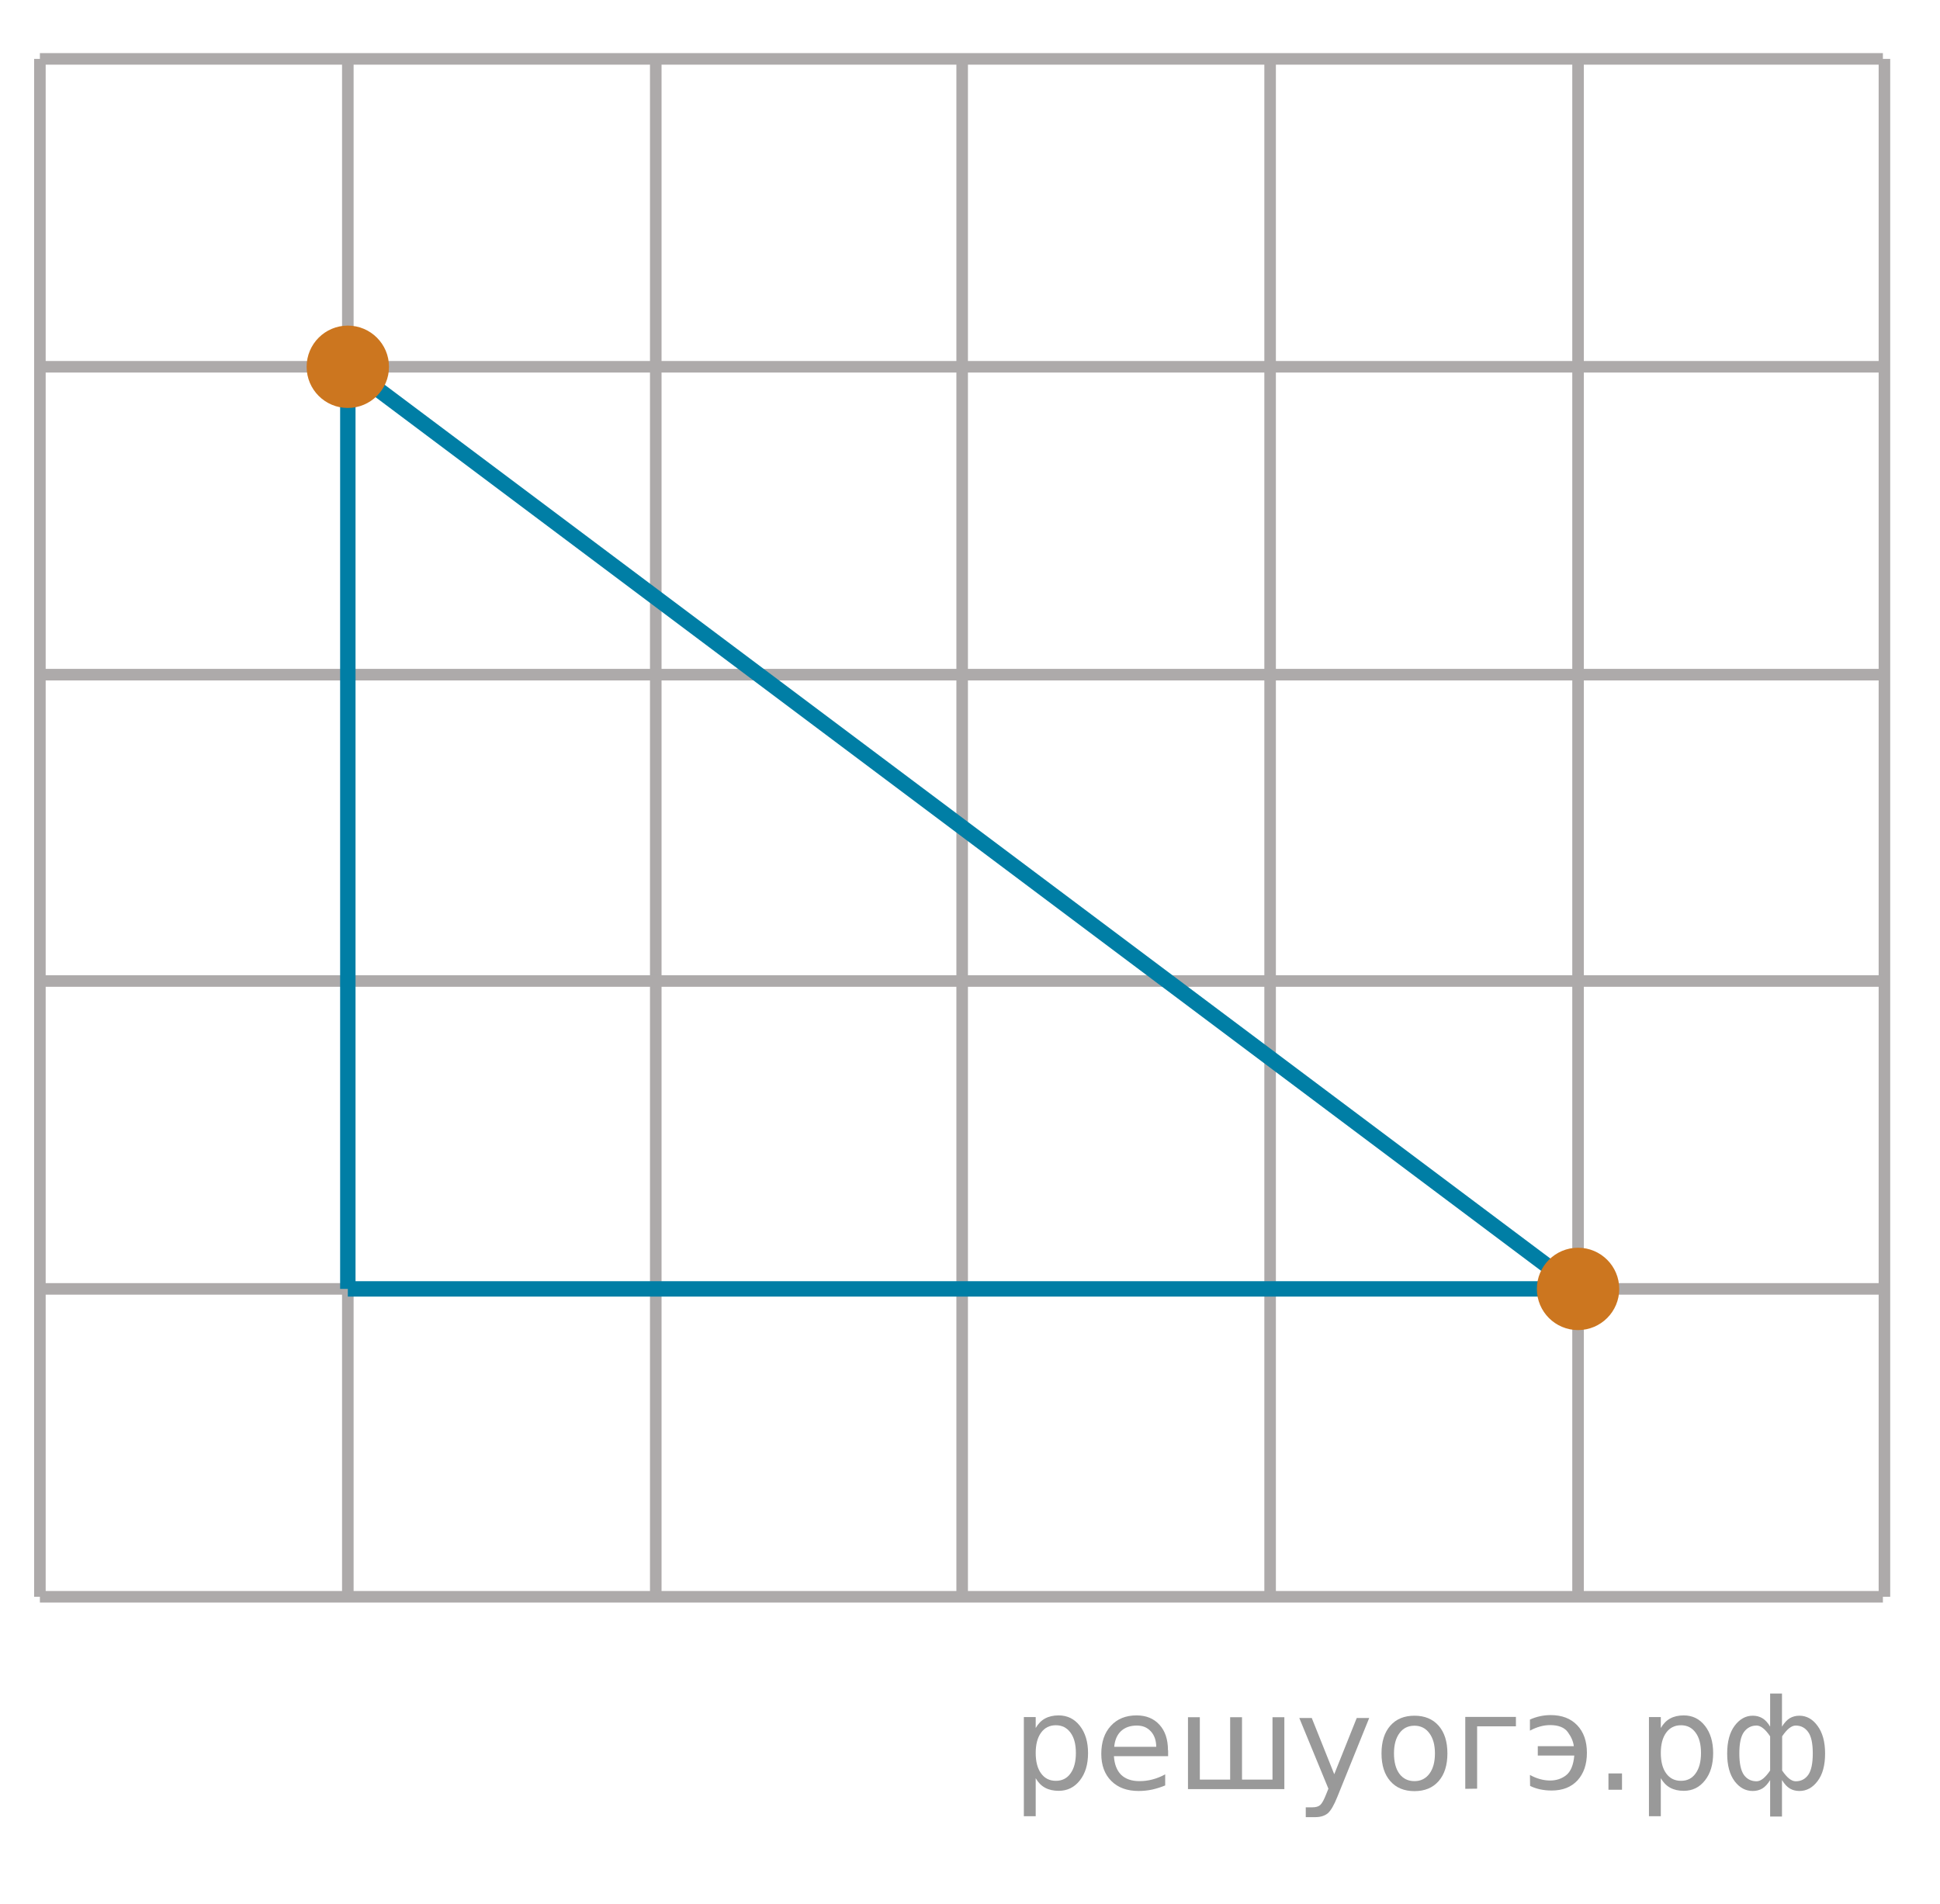 <?xml version="1.0" encoding="utf-8"?>
<!-- Generator: Adobe Illustrator 16.0.0, SVG Export Plug-In . SVG Version: 6.00 Build 0)  -->
<!DOCTYPE svg PUBLIC "-//W3C//DTD SVG 1.1//EN" "http://www.w3.org/Graphics/SVG/1.1/DTD/svg11.dtd">
<svg version="1.1" id="Слой_1" xmlns="http://www.w3.org/2000/svg" xmlns:xlink="http://www.w3.org/1999/xlink" x="0px" y="0px"
	 width="126px" height="123.667px" viewBox="-9.167 10.5 126 123.667" enable-background="new -9.167 10.5 126 123.667"
	 xml:space="preserve">
<line fill="none" stroke="#ADAAAA" stroke-width="0.75" stroke-miterlimit="10" x1="-6.576" y1="14.325" x2="113.124" y2="14.325"/>
<line fill="none" stroke="#ADAAAA" stroke-width="0.75" stroke-miterlimit="10" x1="-6.576" y1="34.325" x2="113.124" y2="34.325"/>
<line fill="none" stroke="#ADAAAA" stroke-width="0.75" stroke-miterlimit="10" x1="113.224" y1="14.325" x2="113.224" y2="114.225"/>
<line fill="none" stroke="#ADAAAA" stroke-width="0.75" stroke-miterlimit="10" x1="93.325" y1="14.325" x2="93.325" y2="114.225"/>
<line fill="none" stroke="#ADAAAA" stroke-width="0.75" stroke-miterlimit="10" x1="73.325" y1="14.325" x2="73.325" y2="114.225"/>
<line fill="none" stroke="#ADAAAA" stroke-width="0.75" stroke-miterlimit="10" x1="53.324" y1="14.325" x2="53.324" y2="114.225"/>
<line fill="none" stroke="#ADAAAA" stroke-width="0.75" stroke-miterlimit="10" x1="33.424" y1="14.325" x2="33.424" y2="114.225"/>
<line fill="none" stroke="#ADAAAA" stroke-width="0.75" stroke-miterlimit="10" x1="13.424" y1="14.325" x2="13.424" y2="114.225"/>
<line fill="none" stroke="#ADAAAA" stroke-width="0.75" stroke-miterlimit="10" x1="-6.576" y1="14.325" x2="-6.576" y2="114.225"/>
<line fill="none" stroke="#ADAAAA" stroke-width="0.75" stroke-miterlimit="10" x1="-6.576" y1="54.325" x2="113.124" y2="54.325"/>
<line fill="none" stroke="#ADAAAA" stroke-width="0.75" stroke-miterlimit="10" x1="-6.576" y1="74.225" x2="113.124" y2="74.225"/>
<line fill="none" stroke="#ADAAAA" stroke-width="0.75" stroke-miterlimit="10" x1="-6.576" y1="94.225" x2="113.124" y2="94.225"/>
<line fill="none" stroke="#ADAAAA" stroke-width="0.75" stroke-miterlimit="10" x1="-6.576" y1="114.225" x2="113.124" y2="114.225"/>
<line fill="none" stroke="#007EA5" stroke-miterlimit="10" x1="13.424" y1="34.325" x2="93.325" y2="94.225"/>
<line fill="none" stroke="#007EA5" stroke-miterlimit="10" x1="13.424" y1="94.225" x2="93.325" y2="94.225"/>
<line fill="none" stroke="#007EA5" stroke-miterlimit="10" x1="13.424" y1="34.325" x2="13.424" y2="94.225"/>
<circle fill="#CC761F" stroke="#CC761F" stroke-width="0.75" stroke-miterlimit="10" cx="93.325" cy="94.226" r="2.3"/>
<circle fill="#CC761F" stroke="#CC761F" stroke-width="0.75" stroke-miterlimit="10" cx="13.423" cy="34.326" r="2.3"/>
<g style="stroke:none;fill:#000;fill-opacity:0.40"><path d="m 58.1,126.0 v 2.48 h -0.77 v -6.44 h 0.77 v 0.71 q 0.24,-0.42 0.61,-0.62 0.37,-0.20 0.88,-0.20 0.85,0 1.38,0.68 0.53,0.68 0.53,1.77 0,1.10 -0.53,1.77 -0.53,0.68 -1.38,0.68 -0.51,0 -0.88,-0.20 -0.37,-0.20 -0.61,-0.62 z m 2.61,-1.63 q 0,-0.85 -0.35,-1.32 -0.35,-0.48 -0.95,-0.48 -0.61,0 -0.96,0.48 -0.35,0.48 -0.35,1.32 0,0.85 0.35,1.33 0.35,0.48 0.96,0.48 0.61,0 0.95,-0.48 0.35,-0.48 0.35,-1.33 z"/><path d="m 66.7,124.2 v 0.38 h -3.52 q 0.05,0.79 0.47,1.21 0.43,0.41 1.19,0.41 0.44,0 0.85,-0.11 0.42,-0.11 0.82,-0.33 v 0.72 q -0.41,0.17 -0.85,0.27 -0.43,0.09 -0.88,0.09 -1.12,0 -1.77,-0.65 -0.65,-0.65 -0.65,-1.76 0,-1.15 0.62,-1.82 0.62,-0.68 1.67,-0.68 0.94,0 1.49,0.61 0.55,0.60 0.55,1.65 z m -0.77,-0.23 q -0.01,-0.63 -0.35,-1.00 -0.34,-0.38 -0.91,-0.38 -0.64,0 -1.03,0.36 -0.38,0.36 -0.44,1.02 z"/><path d="m 71.5,126.1 h 1.98 v -4.05 h 0.77 v 4.67 h -6.26 v -4.67 h 0.77 v 4.05 h 1.97 v -4.05 h 0.77 z"/><path d="m 77.7,127.2 q -0.33,0.83 -0.63,1.09 -0.31,0.25 -0.82,0.25 h -0.61 v -0.64 h 0.45 q 0.32,0 0.49,-0.15 0.17,-0.15 0.39,-0.71 l 0.14,-0.35 -1.89,-4.59 h 0.81 l 1.46,3.65 1.46,-3.65 h 0.81 z"/><path d="m 82.7,122.6 q -0.62,0 -0.97,0.48 -0.36,0.48 -0.36,1.32 0,0.84 0.35,1.32 0.36,0.48 0.98,0.48 0.61,0 0.97,-0.48 0.36,-0.48 0.36,-1.32 0,-0.83 -0.36,-1.31 -0.36,-0.49 -0.97,-0.49 z m 0,-0.65 q 1,0 1.57,0.65 0.57,0.65 0.57,1.80 0,1.15 -0.57,1.80 -0.57,0.65 -1.57,0.65 -1.00,0 -1.57,-0.65 -0.57,-0.65 -0.57,-1.80 0,-1.15 0.57,-1.80 0.57,-0.65 1.57,-0.65 z"/><path d="m 86.0,126.7 v -4.67 h 3.29 v 0.61 h -2.52 v 4.05 z"/><path d="m 90.2,125.8 q 0.66,0.36 1.31,0.36 0.61,0 1.05,-0.35 0.44,-0.36 0.52,-1.27 h -2.37 v -0.61 h 2.34 q -0.05,-0.44 -0.38,-0.90 -0.33,-0.47 -1.16,-0.47 -0.64,0 -1.31,0.36 v -0.72 q 0.65,-0.29 1.35,-0.29 1.09,0 1.72,0.66 0.63,0.66 0.63,1.79 0,1.12 -0.61,1.79 -0.61,0.66 -1.68,0.66 -0.79,0 -1.40,-0.30 z"/><path d="m 95.3,125.7 h 0.88 v 1.06 h -0.88 z"/><path d="m 98.7,126.0 v 2.48 h -0.77 v -6.44 h 0.77 v 0.71 q 0.24,-0.42 0.61,-0.62 0.37,-0.20 0.88,-0.20 0.85,0 1.38,0.68 0.53,0.68 0.53,1.77 0,1.10 -0.53,1.77 -0.53,0.68 -1.38,0.68 -0.51,0 -0.88,-0.20 -0.37,-0.20 -0.61,-0.62 z m 2.61,-1.63 q 0,-0.85 -0.35,-1.32 -0.35,-0.48 -0.95,-0.48 -0.61,0 -0.96,0.48 -0.35,0.48 -0.35,1.32 0,0.85 0.35,1.33 0.35,0.48 0.96,0.48 0.61,0 0.95,-0.48 0.35,-0.48 0.35,-1.33 z"/><path d="m 103.8,124.4 q 0,0.98 0.30,1.40 0.30,0.41 0.82,0.41 0.41,0 0.88,-0.70 v -2.22 q -0.47,-0.70 -0.88,-0.70 -0.51,0 -0.82,0.42 -0.30,0.41 -0.30,1.39 z m 2,4.10 v -2.37 q -0.24,0.39 -0.51,0.55 -0.27,0.16 -0.62,0.16 -0.70,0 -1.18,-0.64 -0.48,-0.65 -0.48,-1.79 0,-1.15 0.48,-1.80 0.49,-0.66 1.18,-0.66 0.35,0 0.62,0.16 0.28,0.16 0.51,0.55 v -2.15 h 0.77 v 2.15 q 0.24,-0.39 0.51,-0.55 0.28,-0.16 0.62,-0.16 0.70,0 1.18,0.66 0.49,0.66 0.49,1.80 0,1.15 -0.49,1.79 -0.48,0.64 -1.18,0.64 -0.35,0 -0.62,-0.16 -0.27,-0.16 -0.51,-0.55 v 2.37 z m 2.77,-4.10 q 0,-0.98 -0.30,-1.39 -0.30,-0.42 -0.81,-0.42 -0.41,0 -0.88,0.70 v 2.22 q 0.47,0.70 0.88,0.70 0.51,0 0.81,-0.41 0.30,-0.42 0.30,-1.40 z"/></g></svg>

<!--File created and owned by https://sdamgia.ru. Copying is prohibited. All rights reserved.-->
